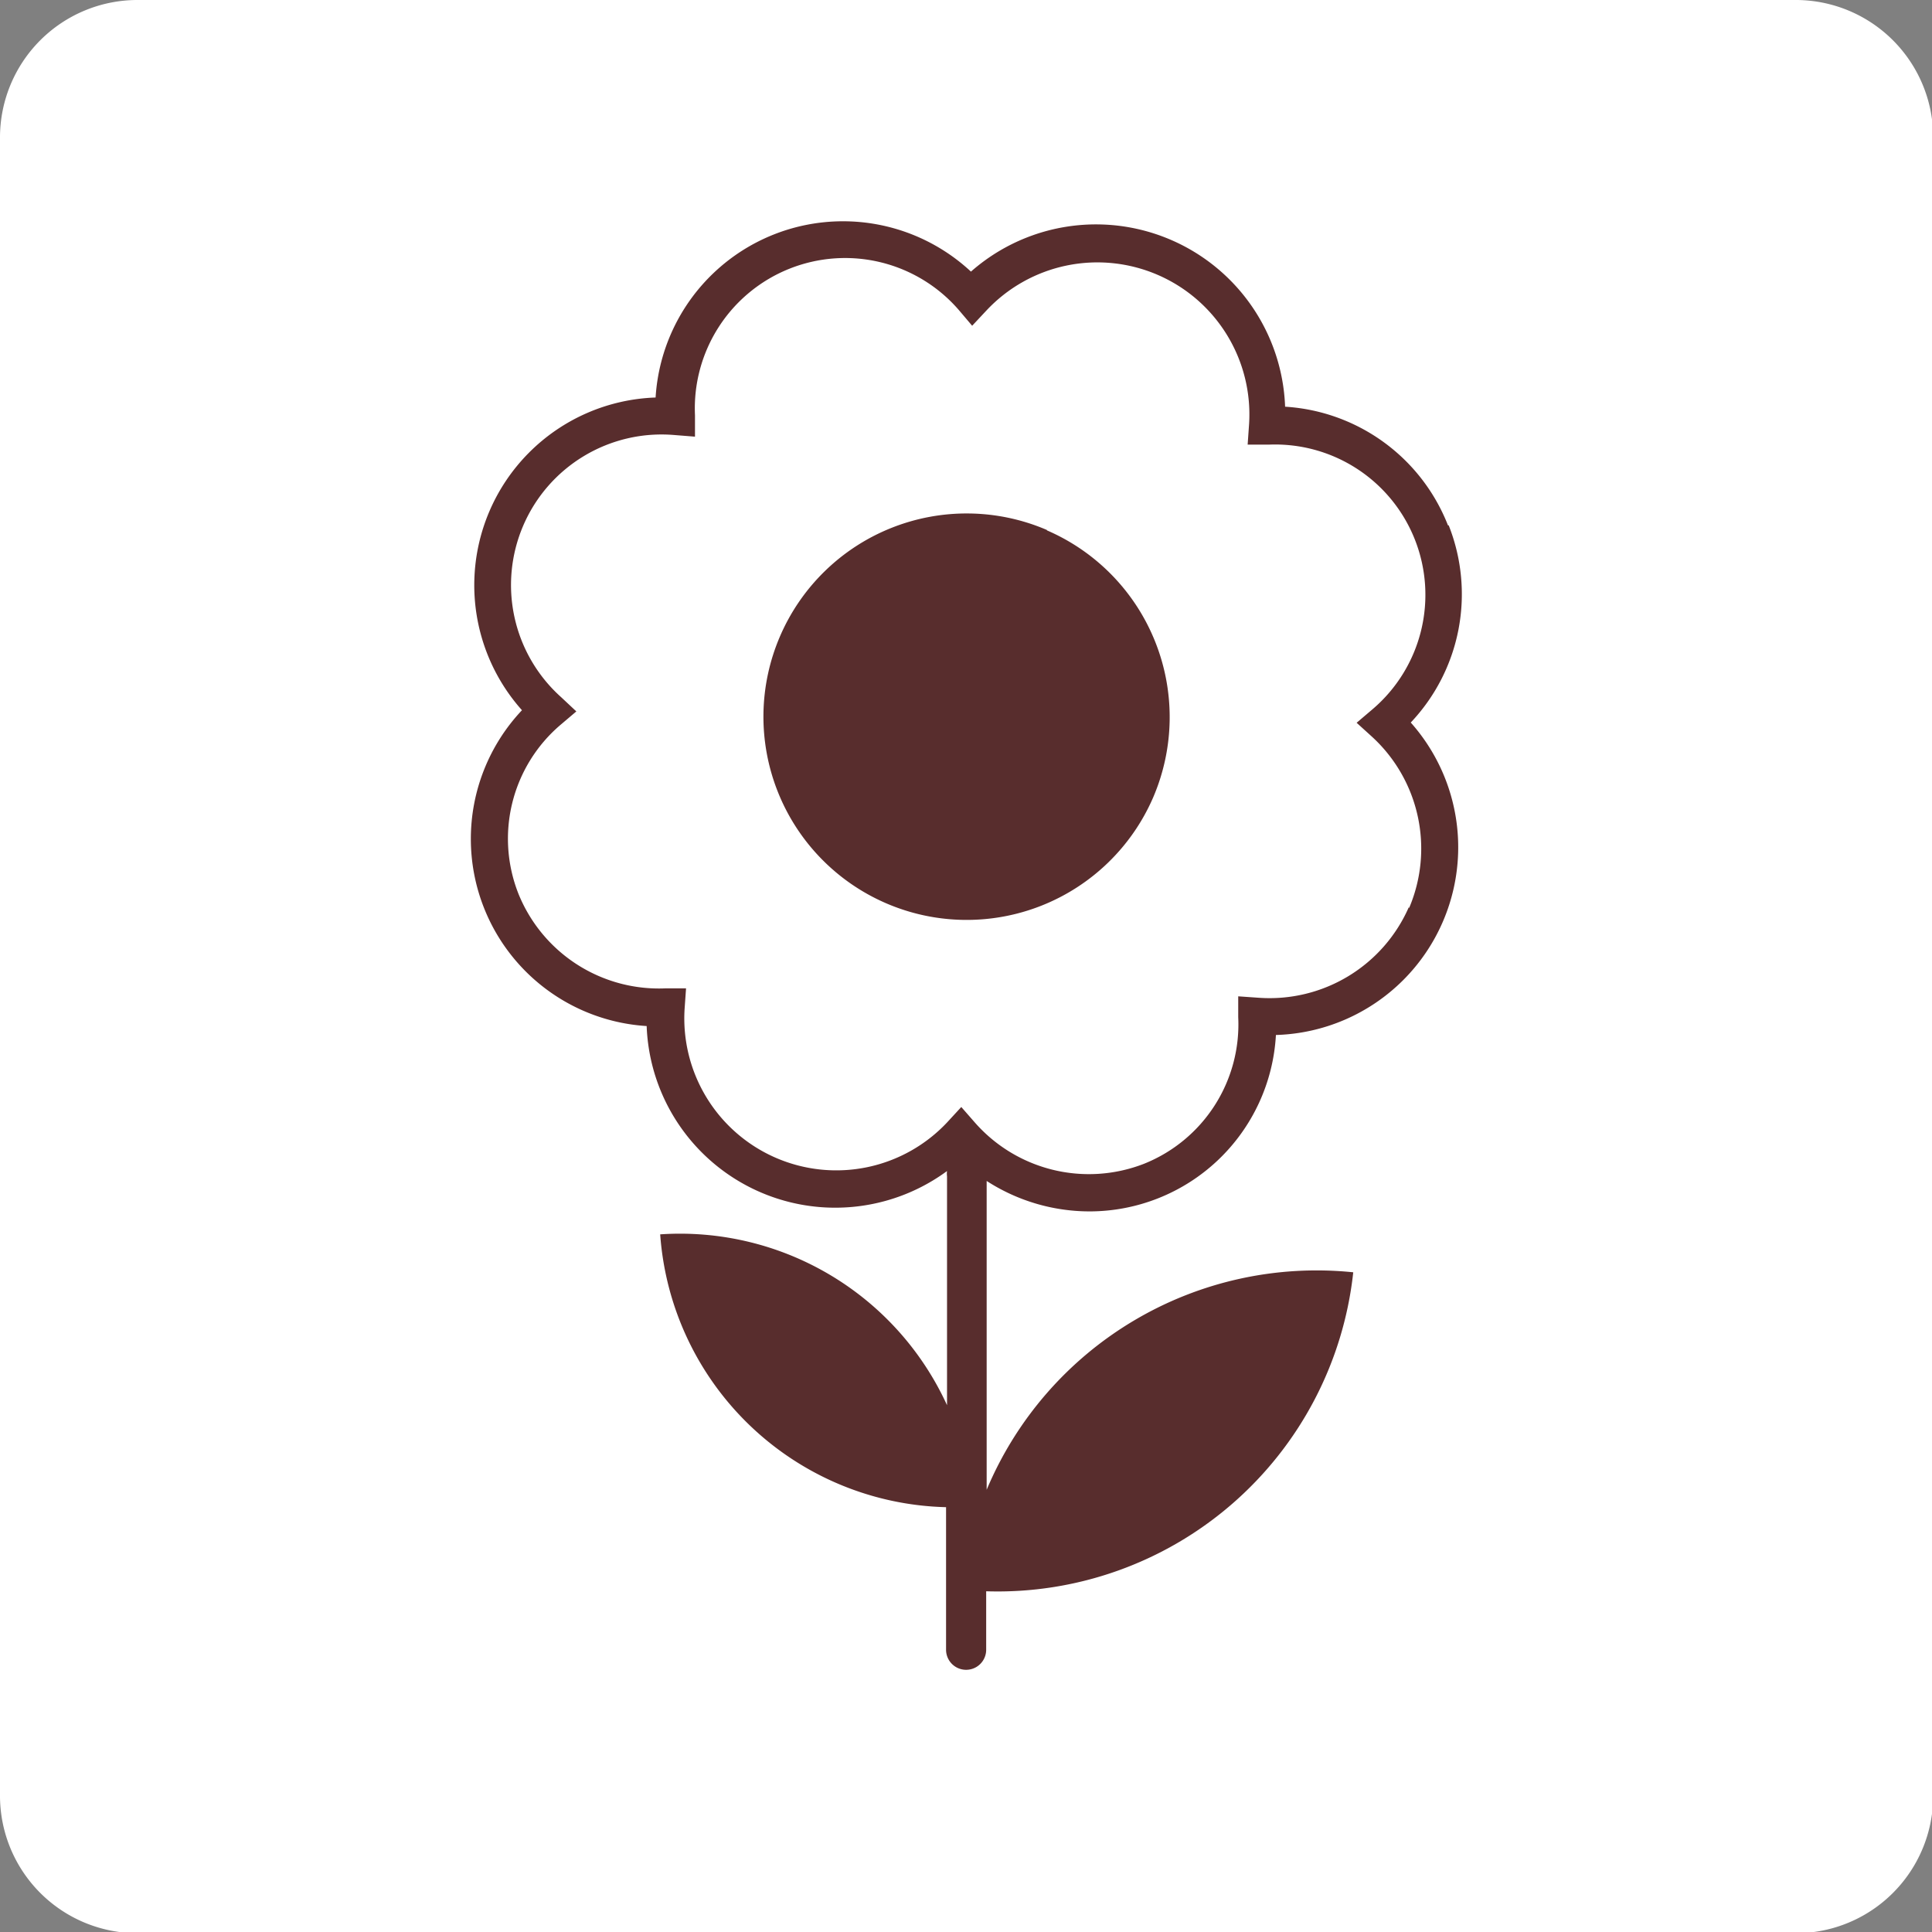 <svg xmlns="http://www.w3.org/2000/svg" viewBox="0 0 79.95 79.95"><rect x="0" y="0" width="79.95" height="79.95" fill="#808080" stroke="none"/><defs><style>.cls-1{fill:#fff;}.cls-2{fill:#582d2d;}</style></defs><title>Asset 9</title><g id="Layer_2" data-name="Layer 2"><g id="Layer_1-2" data-name="Layer 1"><path class="cls-1" d="M74.28,80H5.67A5.69,5.69,0,0,1,0,74.28V5.67A5.69,5.69,0,0,1,5.67,0H74.28A5.69,5.69,0,0,1,80,5.67V74.28A5.69,5.69,0,0,1,74.28,80"/><path class="cls-2" d="M59.92,21.74a7.75,7.75,0,0,0-6.74-4.91,7.83,7.83,0,0,0-13-5.59,7.77,7.77,0,0,0-13.05,5.21A7.77,7.77,0,0,0,21.6,29.39a7.76,7.76,0,0,0,5.16,13.07,7.81,7.81,0,0,0,12.43,6,.81.81,0,0,0,0,.22v9.47a12.15,12.15,0,0,0-11.87-7.07h0A12.16,12.16,0,0,0,39.15,62.37v5.9a.83.83,0,0,0,1.66,0V65.85A14.8,14.8,0,0,0,56,52.65h0a14.81,14.81,0,0,0-15.17,9V48.87a7.85,7.85,0,0,0,4.25,1.26,7.73,7.73,0,0,0,7.72-7.3,7.77,7.77,0,0,0,5.58-12.93,7.73,7.73,0,0,0,1.57-8.16m-1.65,15.8a6.29,6.29,0,0,1-6.2,3.75l-.86-.06,0,.86a6.21,6.21,0,0,1-3.9,6.07,6.28,6.28,0,0,1-7-1.71l-.56-.64-.58.63a6.29,6.29,0,0,1-10.87-4.69l.06-.85-.85,0A6.27,6.27,0,0,1,21.46,37a6.19,6.19,0,0,1,1.73-7l.66-.56-.63-.59A6.23,6.23,0,0,1,27.88,18l.88.07,0-.88a6.22,6.22,0,0,1,10.91-4.37l.56.66.59-.63a6.29,6.29,0,0,1,10.87,4.69l-.06.86.87,0a6.22,6.22,0,0,1,4.31,10.94l-.67.57.65.59a6.28,6.28,0,0,1,1.52,7.08"/><path class="cls-2" d="M43.32,21.93A8.41,8.41,0,1,0,47.72,33a8.42,8.42,0,0,0-4.39-11.05"/></g></g></svg>